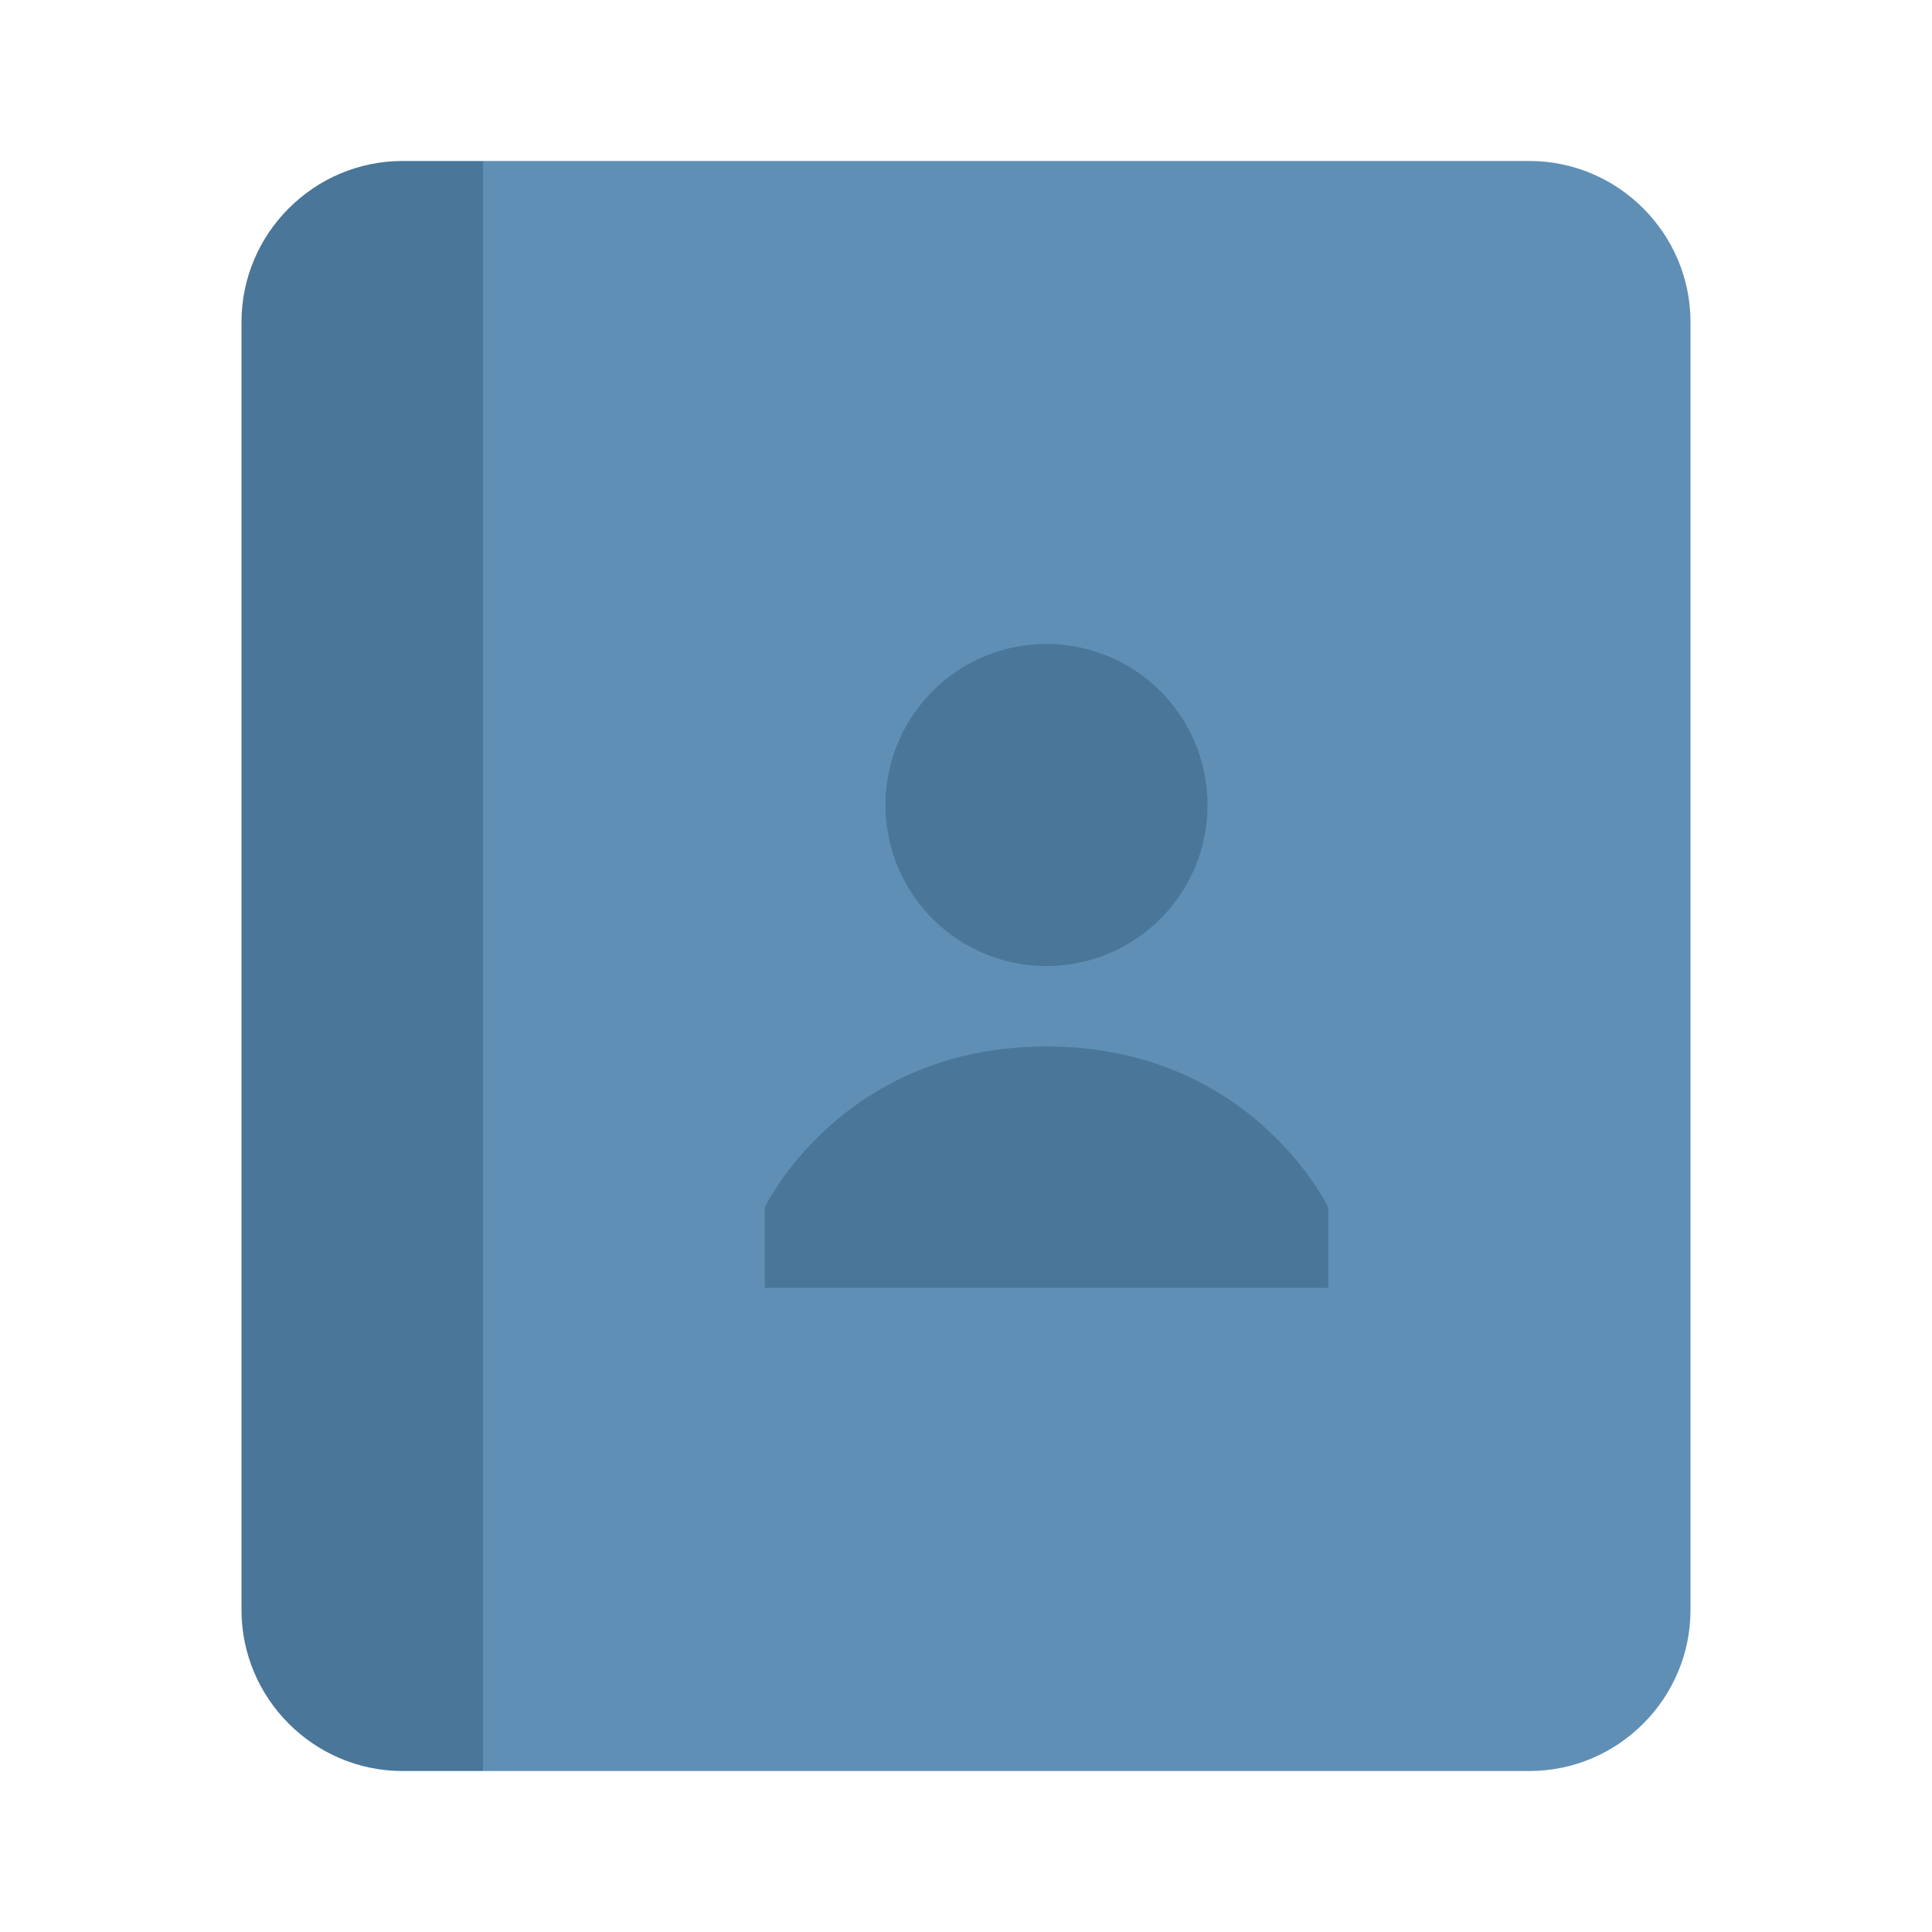 <svg xmlns="http://www.w3.org/2000/svg" viewBox="0 0 48 48">
  <path fill="#5f8fb4" d="M38,44H12V4h26c2.2,0,4,1.8,4,4v32C42,42.2,40.2,44,38,44z" />
  <path fill="#497699" d="M10,4h2v40h-2c-2.2,0-4-1.8-4-4V8C6,5.8,7.8,4,10,4z" />
  <path fill="#497699" d="M26 16A4 4 0 1 0 26 24 4 4 0 1 0 26 16zM33 30c0 0-1.9-4-7-4-5.1 0-7 4-7 4v2h14V30z" />
</svg>

